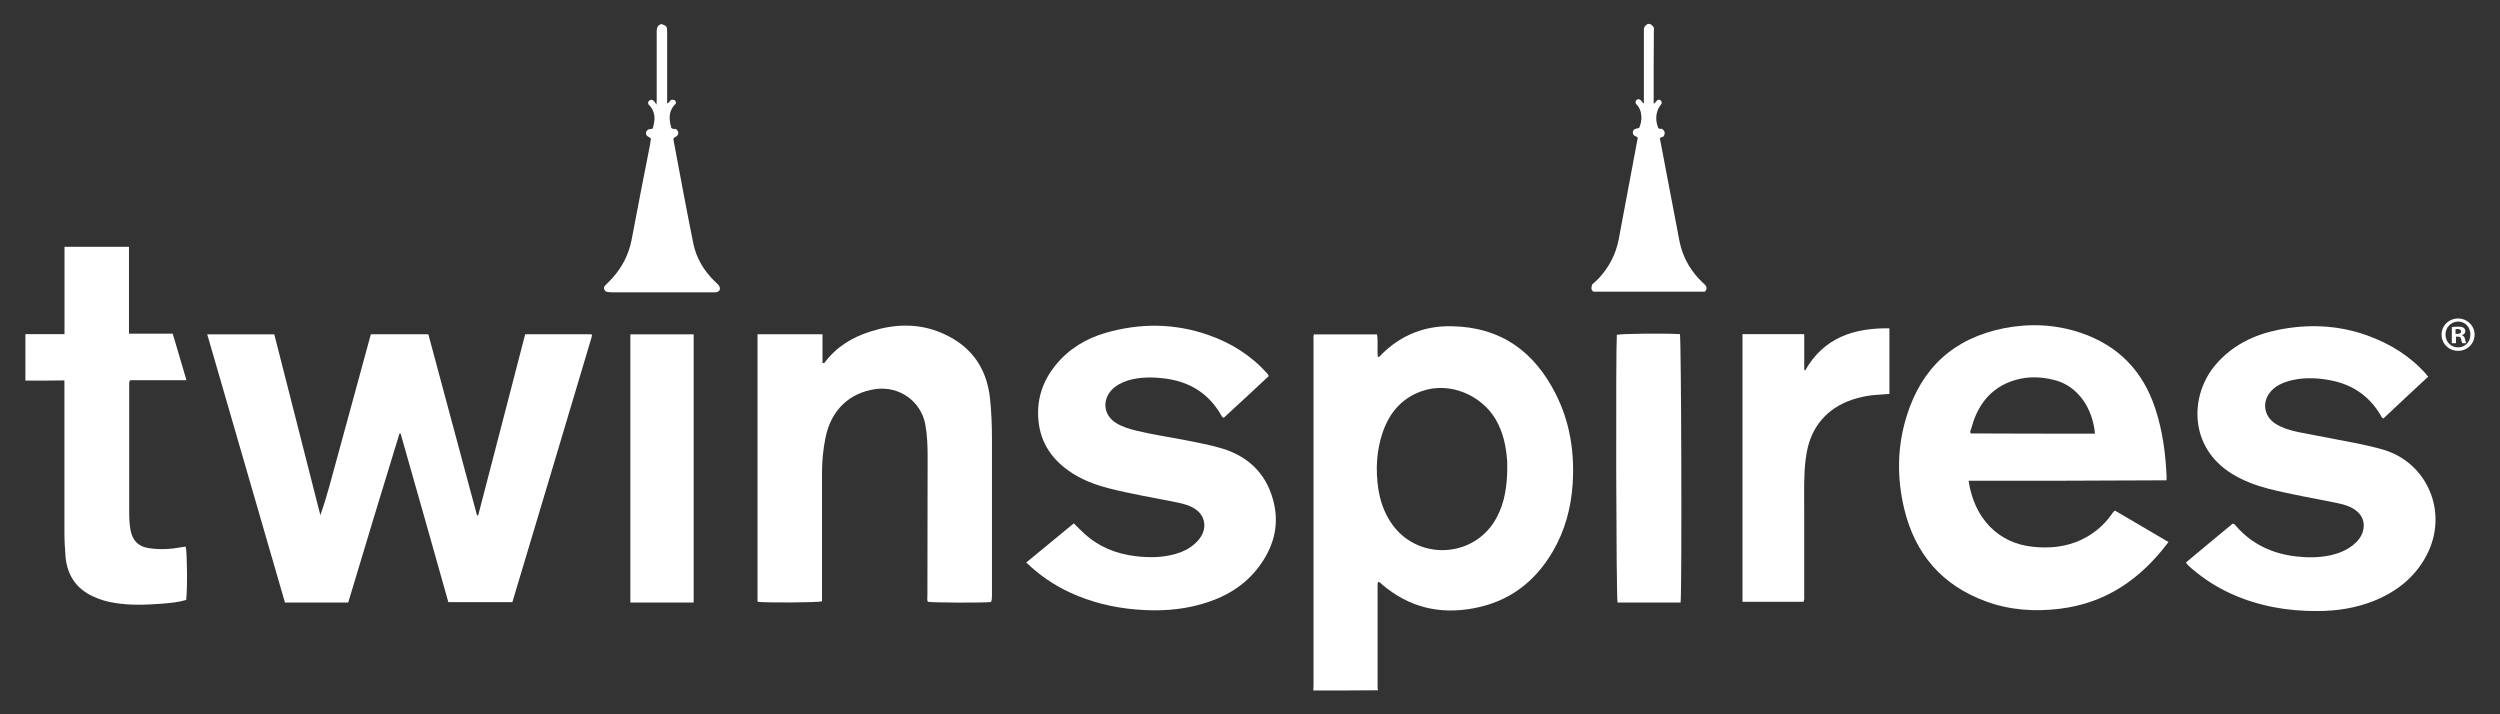 <?xml version="1.0" encoding="UTF-8"?>
<svg id="twinspires" xmlns="http://www.w3.org/2000/svg" width="560" height="160" viewBox="0 0 560 160"><rect x="0" y="0" width="560" height="160" fill="#333333" stroke="none"/>
  <defs>
    <style>
      .cls-1 {
        fill: #fff;
      }
    </style>
  </defs>
  <g id="GB1v4b.tif">
    <g>
      <path class="cls-1" d="M294.18,154.67c0-.36.05-.73.05-1.04v-77.22c0-.47-.1-.99.1-1.51h14.13c.26,1.67,0,3.39.16,5.06.52,0,.68-.42.94-.68,4.38-4.28,9.65-6.36,15.75-6.2,10.85.21,18.35,5.63,23.15,15.12,3.23,6.36,4.28,13.19,3.81,20.28-.36,5.32-1.72,10.38-4.43,15.02-4.01,6.88-9.85,11.31-17.83,12.77-7.61,1.41-14.44-.26-20.39-5.32-.26-.21-.47-.52-.83-.63-.26.21-.21.47-.21.73v23.05c0,.16.05.36.1.52-4.85.05-9.7.05-14.5.05ZM337.62,104.98v-1.46c-.21-3.44-.89-6.73-2.66-9.7-3.13-5.21-10.17-8.5-16.63-6.15-4.33,1.56-7.04,4.74-8.55,9.02-1.46,4.17-1.67,8.5-1.04,12.83.42,2.61,1.25,5.11,2.71,7.35,5.74,8.92,18.93,8.34,23.83-.99,1.82-3.39,2.29-7.09,2.35-10.9Z"/>
      <path class="cls-1" d="M78.01,134.96h-14.18c-5.79-20.02-11.58-39.99-17.41-60.07h15.02c3.44,13.5,6.88,27.01,10.32,40.51,1.56-4.38,2.66-8.92,3.91-13.4,1.25-4.54,2.45-9.02,3.7-13.56,1.25-4.54,2.45-9.02,3.7-13.56h12.88c3.65,13.5,7.25,27.06,10.9,40.57h.26c3.49-13.5,7.04-27.01,10.53-40.57h14.81l.1.1c0,.05.05.1.05.1-.05.16-.05.36-.1.52-5.89,19.76-11.78,39.47-17.73,59.28h-14.34c-3.55-12.57-7.09-25.18-10.69-37.75h-.26c-3.86,12.51-7.66,25.13-11.47,37.8Z"/>
      <path class="cls-1" d="M440.96,107.69c1.25,8.39,6.62,14.08,14.6,14.81,3.7.36,7.2,0,10.58-1.56,2.76-1.3,5.06-3.18,6.83-5.68.21-.26.36-.63.78-.89,3.96,2.35,7.93,4.64,11.99,7.04-6.2,8.29-14.03,13.71-24.4,14.96-5.63.68-11.16.31-16.53-1.67-9.8-3.6-15.8-10.58-18.25-20.65-1.67-6.93-1.62-13.92.52-20.8,3.34-10.85,10.58-17.47,21.74-19.71,5.79-1.15,11.58-.89,17.21.99,8.5,2.87,14.03,8.6,16.79,17.1,1.62,4.95,2.29,10.06,2.5,15.28,0,.16,0,.36-.05.68-14.81.1-29.51.1-44.32.1ZM469.27,97.15c-.21-2.71-1.2-5.47-2.61-7.46-1.56-2.19-3.6-3.75-6.15-4.48-3.91-1.09-7.77-.94-11.47.83-4.17,2.09-6.36,5.68-7.51,10.06-.1.31-.36.63-.05.99,9.23.05,18.46.05,27.79.05Z"/>
      <path class="cls-1" d="M221.97,134.85c-1.51.21-13.09.16-14.13-.05-.21-.42-.1-.89-.1-1.3,0-10.43.05-20.91.05-31.34,0-2.35-.1-4.74-.52-7.09-.99-5.21-5.79-8.6-11.05-7.93-6,.83-10.06,4.74-11.31,10.9-.52,2.61-.78,5.21-.78,7.87v28.78c-.99.31-13.09.36-14.44.1v-59.91h14.55v6.47c.26-.05.36-.05.42-.05,2.66-3.6,6.26-5.79,10.48-7.09,4.95-1.56,9.96-1.82,14.86,0,6.99,2.66,11,7.66,11.78,15.17.31,3.02.42,6.05.42,9.07v34.73c-.05.52.05,1.09-.21,1.67Z"/>
      <path class="cls-1" d="M229.89,125.99c3.65-2.97,7.14-5.89,10.64-8.76.83.83,1.56,1.56,2.35,2.29,3.23,2.97,7.14,4.54,11.47,5.06,3.02.36,6.05.36,9.02-.52,1.51-.42,2.92-1.09,4.12-2.14.83-.68,1.51-1.51,1.93-2.5.78-1.88.26-3.91-1.36-5.16-1.3-.99-2.87-1.41-4.43-1.72-5.11-1.04-10.27-1.88-15.33-3.18-3.18-.83-6.2-1.98-8.92-3.91-4.22-2.97-6.62-6.99-6.83-12.15-.21-4.33,1.2-8.19,3.91-11.52,2.97-3.65,6.88-6,11.31-7.25,7.66-2.19,15.38-2.14,22.94.52,5.06,1.77,9.49,4.54,13.09,8.55.1.16.21.26.31.42,0,.05,0,.1.05.26-3.28,3.08-6.67,6.2-10.01,9.28-.47-.05-.52-.42-.68-.68-2.87-4.95-7.3-7.51-12.83-8.13-2.66-.31-5.37-.31-7.98.47-1.41.47-2.71,1.09-3.75,2.24-2.03,2.29-1.67,5.47.94,7.2,1.46.94,3.08,1.41,4.74,1.82,3.65.89,7.35,1.41,11.05,2.14,2.76.57,5.53,1.04,8.24,1.88,6.2,1.93,10.12,6.1,11.52,12.41,1.15,5.21-.31,9.91-3.44,14.08-3.23,4.28-7.61,6.83-12.67,8.29-4.85,1.41-9.75,1.67-14.76,1.25-5.16-.42-10.12-1.62-14.86-3.81-3.6-1.67-6.83-3.86-9.8-6.73Z"/>
      <path class="cls-1" d="M489.66,125.99c3.49-2.92,6.99-5.84,10.48-8.71.47.1.68.47.94.78,3.49,3.91,7.98,5.94,13.14,6.57,2.66.31,5.27.31,7.87-.26,1.82-.42,3.49-1.09,4.95-2.24,1.04-.83,1.88-1.82,2.24-3.08.57-1.88-.05-3.65-1.67-4.8-1.3-.94-2.82-1.3-4.33-1.62-5.06-1.04-10.17-1.88-15.23-3.18-2.82-.73-5.53-1.77-8.03-3.28-9.85-6.05-9.54-17.73-3.65-24.56,3.7-4.28,8.5-6.62,13.92-7.72,6.73-1.36,13.45-1.09,19.97,1.25,5.06,1.82,9.49,4.54,13.09,8.55.16.21.31.42.57.68-3.39,3.13-6.73,6.26-10.06,9.39-.42-.26-.52-.63-.68-.89-2.66-4.43-6.62-6.93-11.63-7.77-2.97-.52-5.94-.57-8.92.26-1.41.42-2.66.99-3.7,2.03-2.35,2.35-1.98,5.79.83,7.56,1.62.99,3.44,1.51,5.27,1.88,4.22.83,8.5,1.62,12.77,2.45,2.09.42,4.12.89,6.1,1.46,9.8,2.92,14.55,13.92,9.8,23.36-2.61,5.16-6.88,8.5-12.15,10.58-4.01,1.56-8.19,2.19-12.46,2.19-6.67.05-13.09-1.09-19.19-3.81-3.23-1.46-6.2-3.34-8.92-5.68-.52-.47-.99-.83-1.36-1.41Z"/>
      <path class="cls-1" d="M5.69,85.27v-10.43h8.76v-19.55h14.44v19.45h9.8c1.04,3.49,2.03,6.88,3.08,10.43h-12.57c-.36.36-.26.78-.26,1.09v28.42c0,1.41.05,2.76.31,4.12.42,2.19,1.67,3.6,3.96,3.96,2.55.42,5.06.26,7.61-.21.21-.05.42-.1.68-.1.05,0,.1,0,.1.05.31.94.42,9.49.1,11.89-1.72.52-3.55.68-5.37.83-3.55.26-7.04.42-10.58-.16-1.72-.26-3.39-.73-5.01-1.51-3.65-1.72-5.63-4.64-6.05-8.71-.16-1.93-.26-3.86-.26-5.74v-33.89c-2.92.05-5.74.05-8.76.05Z"/>
      <path class="cls-1" d="M390.33,74.84h13.82v7.98c.05.05.16.1.21.16,4.17-7.35,10.9-9.54,18.87-9.44v14.7c-1.62.16-3.18.16-4.8.42-3.08.52-5.94,1.51-8.45,3.49-3.49,2.82-5.06,6.57-5.53,10.9-.42,3.55-.31,7.14-.31,10.69v19.55c0,.47.1.99-.16,1.51h-13.66c0-19.92,0-39.89,0-59.96Z"/>
      <path class="cls-1" d="M376.46,134.96h-14.13c-.31-1.04-.42-55.89-.16-59.96.99-.26,10.58-.36,14.13-.16.31.99.47,56.1.16,60.12Z"/>
      <path class="cls-1" d="M155.38,74.89v60.07h-14.18v-60.07c4.69,0,9.33,0,14.18,0Z"/>
      <path class="cls-1" d="M135.83,65.35c-.36-.16-.42-.47-.52-.63-.05-.36.05-.57.21-.73.57-.57,1.15-1.15,1.67-1.72,2.19-2.45,3.65-5.27,4.28-8.5,1.36-7.2,2.76-14.39,4.17-21.53.05-.42.1-.78.16-1.2-.36-.42-1.04-.47-1.09-1.09-.05-.36.1-.63.36-.83.31-.31.78-.1,1.15-.36.57-1.93.73-3.75-.99-5.42-.16-.47.05-.83.57-.99.63,0,.83.47,1.25,1.09.05-.68.05-1.04.05-1.41V7.26c0-.83.05-1.62,1.09-1.88,1.2.47,1.25.57,1.25,1.88v15.9c.57-.1.57-.83,1.15-.83.63,0,.89.31.78.89-1.3,1.2-1.77,2.92-.99,5.42.31.42.89.1,1.15.36.42.36.47.78.36,1.04-.21.57-.68.63-.99.89,0,.1-.05.26-.05.36,1.46,7.72,2.87,15.43,4.43,23.15.68,3.44,2.45,6.31,4.95,8.71.42.42.99.78,1.04,1.51-.05.57-.47.78-1.04.83h-22.94c-.52-.05-.99,0-1.46-.16Z"/>
      <path class="cls-1" d="M370.41,23.22c.57-.21.57-.89,1.25-.89.31.05.57.26.57.83-1.36,1.67-1.56,3.55-.78,5.53.36.31.83.05.99.26.52.52.57.94.26,1.51-.1.26-.68.21-.89.52,1.3,6.73,2.55,13.5,3.86,20.23.26,1.36.47,2.71.83,4.07.83,3.02,2.45,5.63,4.69,7.82.26.26.52.47.78.73.36.47.47.94-.1,1.51h-24.92c-.52-.31-.57-.78-.31-1.62.36-.36.99-.83,1.56-1.46,2.24-2.45,3.75-5.32,4.38-8.6,1.41-7.56,2.87-15.17,4.28-22.79-.26-.42-1.04-.36-1.09-1.04-.05-.36.05-.63.21-.73.42-.42.89-.26,1.2-.47.63-1.3.94-3.86-.78-5.42-.1-.57.1-.94.63-.99.63.05.68.63,1.2.99V6.33c.31-.68.63-.89,1.04-.99.47,0,.83.26,1.2.83-.05,5.53-.05,11.21-.05,17.05Z"/>
    </g>
  </g>
  <path class="cls-1" d="M554.31,74.94c0,2.03-1.62,3.65-3.7,3.65s-3.7-1.62-3.7-3.65,1.67-3.6,3.7-3.6,3.7,1.62,3.7,3.6ZM547.79,74.94c0,1.62,1.2,2.87,2.82,2.87s2.76-1.25,2.76-2.87-1.15-2.92-2.76-2.92c-1.62.05-2.82,1.36-2.82,2.92ZM550.04,76.87h-.83v-3.6c.31-.05.78-.1,1.41-.1.68,0,.99.1,1.25.26.21.16.36.42.36.78,0,.42-.31.73-.73.83v.05c.36.16.57.42.68.89.1.57.16.78.26.89h-.89c-.1-.16-.16-.47-.26-.89-.05-.42-.26-.57-.73-.57h-.42v1.46h-.1ZM550.04,74.79h.42c.47,0,.83-.16.83-.52,0-.31-.26-.57-.78-.57-.21,0-.36,0-.47.05v1.04Z"/>
</svg>